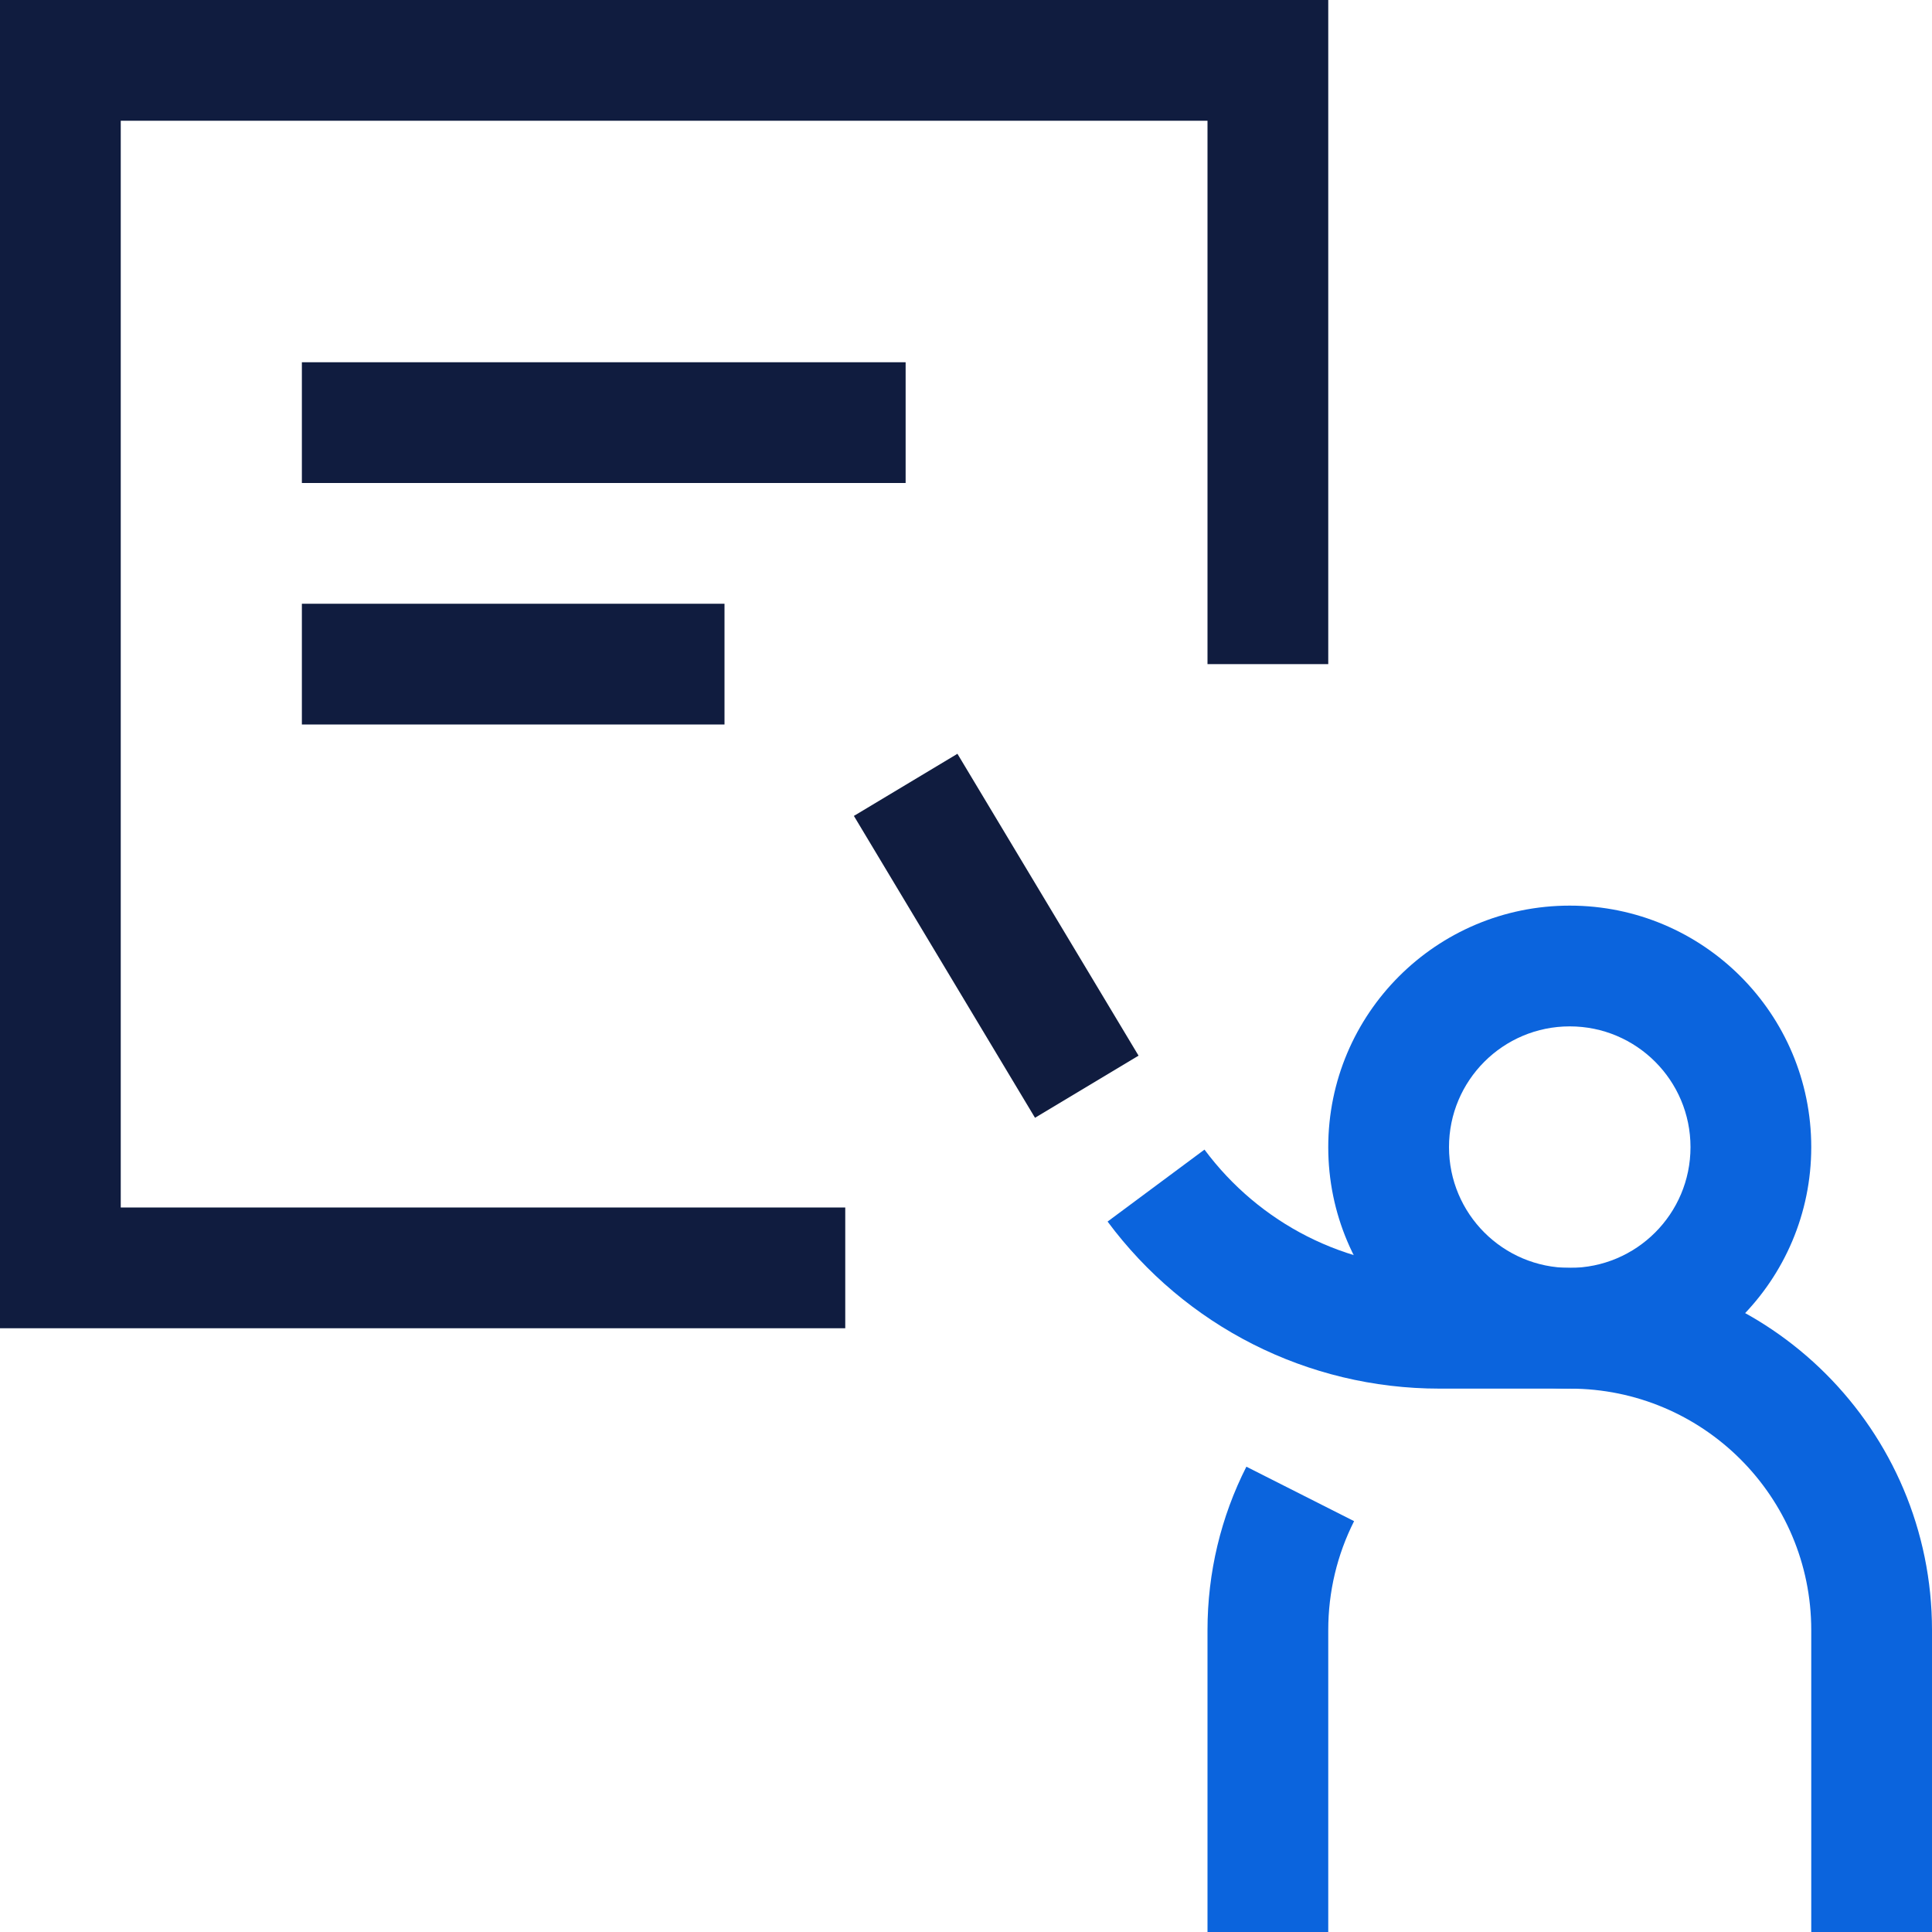 <svg width="32" height="32" viewBox="0 0 32 32" fill="none" xmlns="http://www.w3.org/2000/svg">
<g clip-path="url(#clip0_4381_4978)">
<path d="M2 20V2H20V11H22V0H0V22H14V20H2Z" fill="#101C3F"/>
<path d="M5 8H15V6H5V8Z" fill="#101C3F"/>
<path d="M5 12H12V10H5V12Z" fill="#101C3F"/>
<path fill-rule="evenodd" clip-rule="evenodd" d="M26 23C28.209 23 30 21.209 30 19C30 16.791 28.209 15 26 15C23.791 15 22 16.791 22 19C22 21.209 23.791 23 26 23ZM26 17C27.105 17 28 17.895 28 19C28 20.105 27.105 21 26 21C24.895 21 24 20.105 24 19C24 17.895 24.895 17 26 17Z" fill="#0B64DD"/>
<path d="M26 23C28.21 23 30 24.79 30 27V32H32V27C32 23.686 29.314 21 26 21V23Z" fill="#0B64DD"/>
<path d="M22 32V27C22 26.363 22.148 25.75 22.428 25.195L20.644 24.293C20.222 25.125 20 26.047 20 27V32H22Z" fill="#0B64DD"/>
<path d="M26 21H23.843C22.288 21 20.86 20.265 19.95 19.041L18.345 20.233C19.627 21.96 21.649 23 23.843 23H26V21Z" fill="#0B64DD"/>
<path d="M18.858 17.485L15.858 12.485L14.143 13.514L17.143 18.514L18.858 17.485Z" fill="#101C3F"/>
</g>
<defs>
<clipPath id="clip0_4381_4978">
<rect width="32" height="32" fill="white"/>
</clipPath>
</defs>
</svg>

